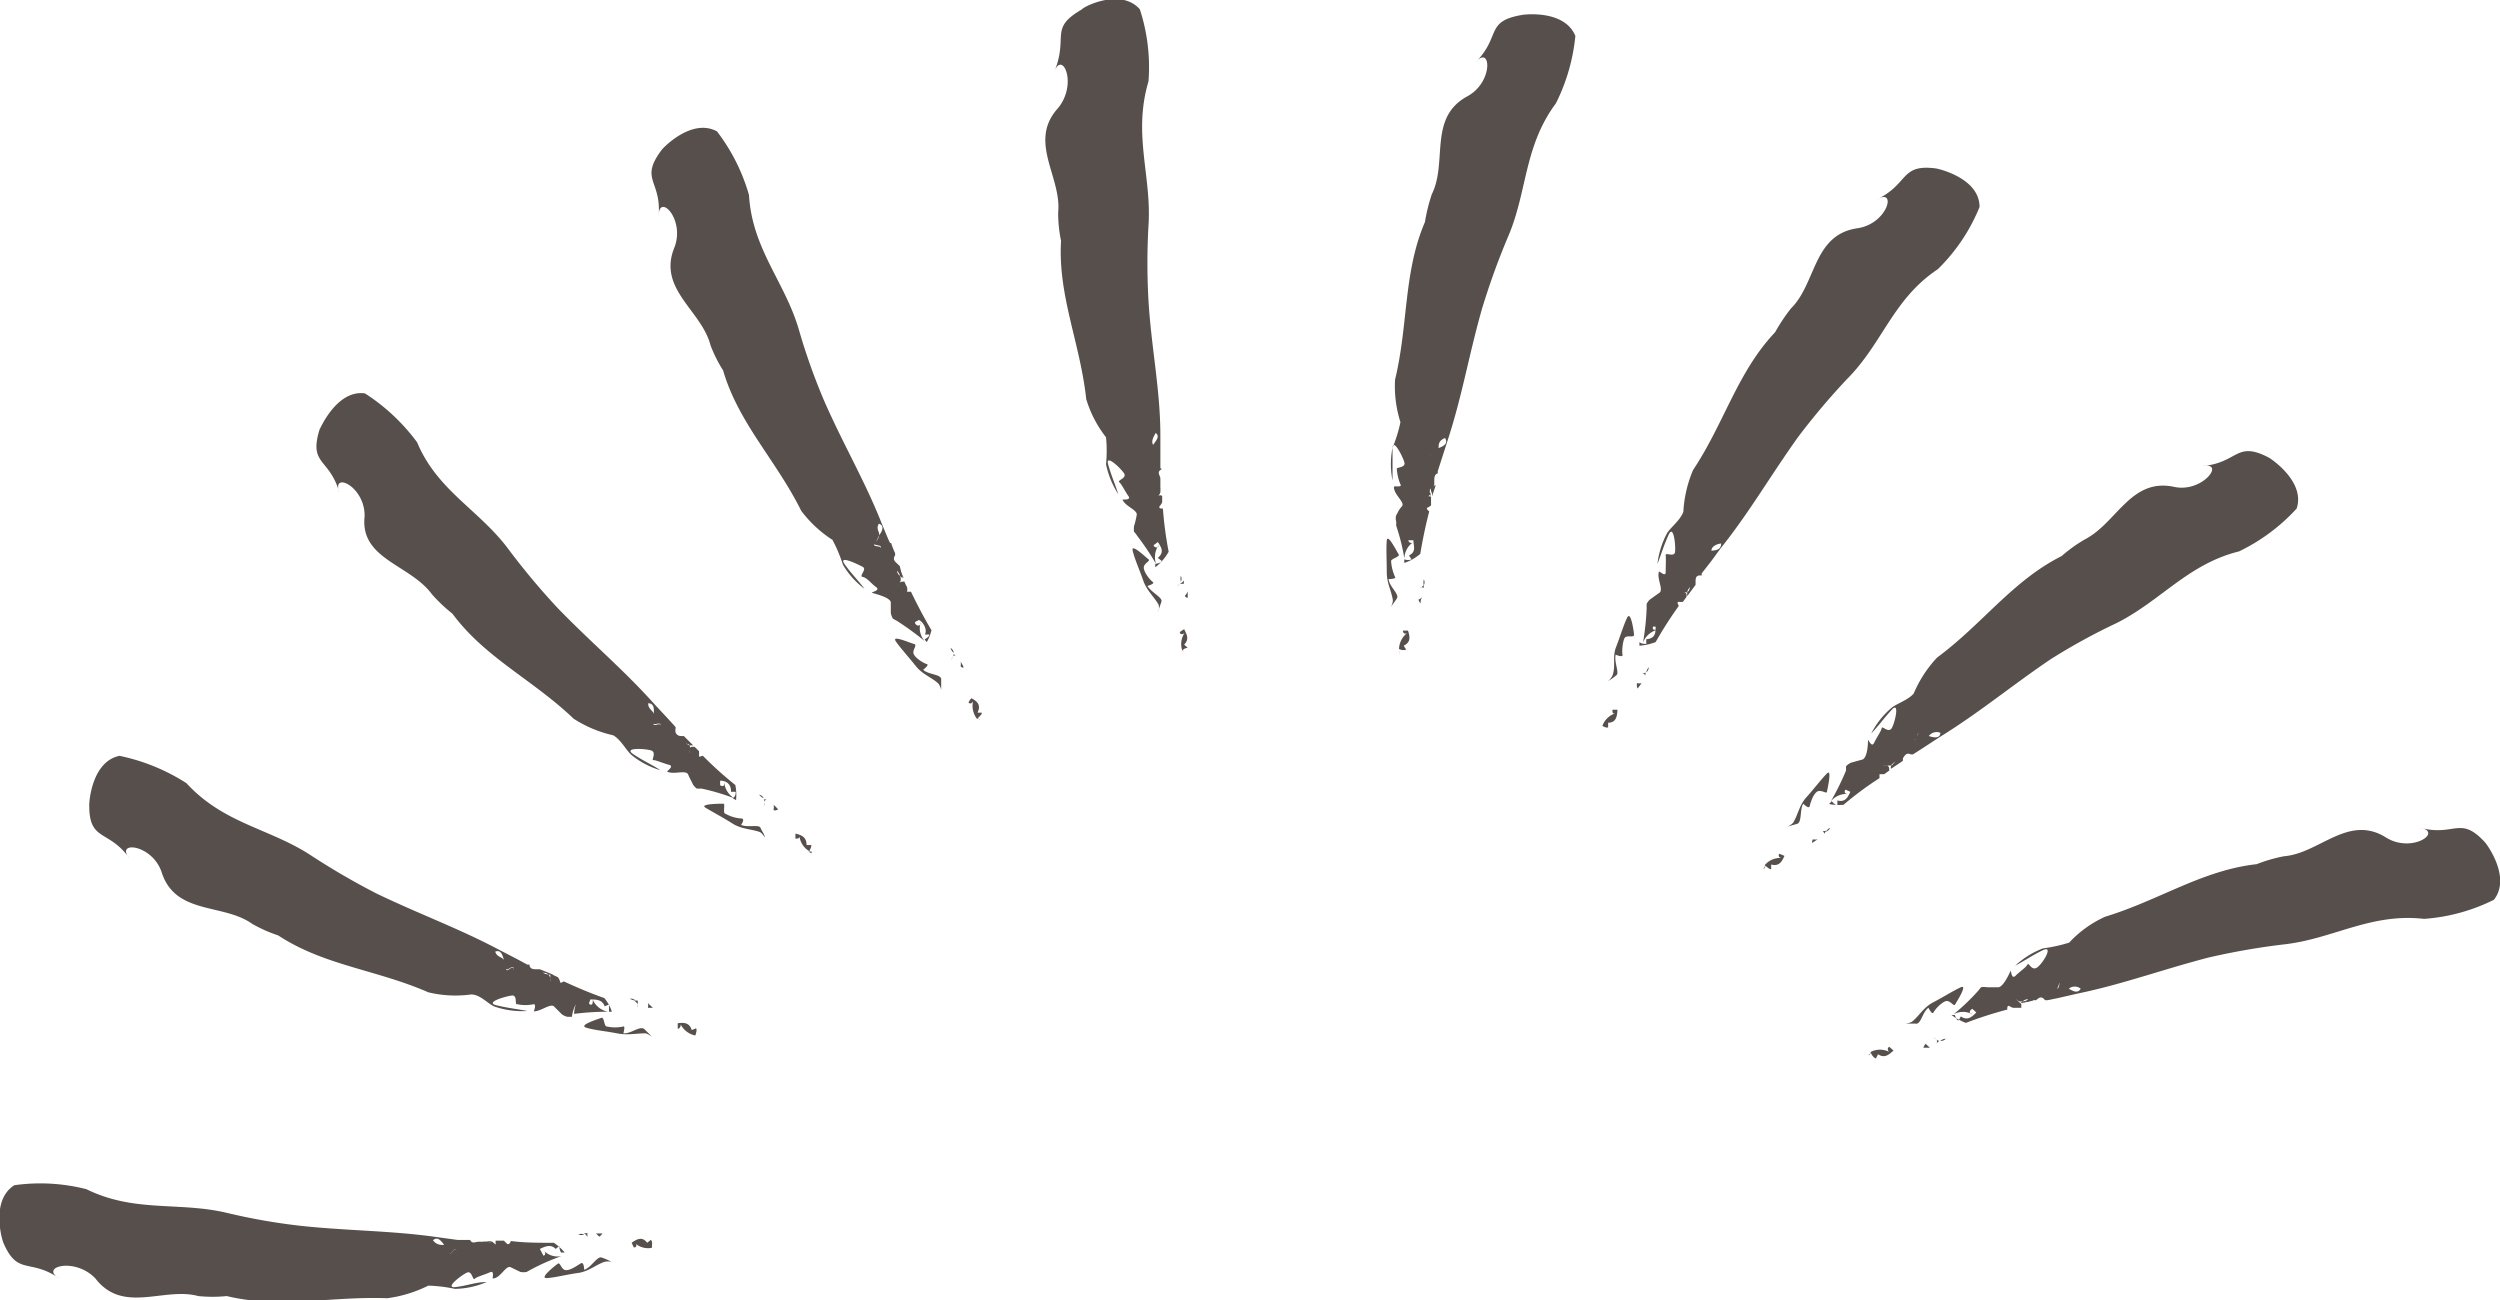 <svg xmlns="http://www.w3.org/2000/svg" width="69.46" height="36.12" viewBox="0 0 69.46 36.12">
  <title>drink-deoc-2</title>
  <g id="圖層_2" data-name="圖層 2">
    <g id="圖層_1-2" data-name="圖層 1">
      <g>
        <g opacity="0.85">
          <path d="M33,16.61c0-.06,0-.12,0-.18a.28.28,0,0,1-.07.11S32.9,16.59,33,16.61Z" fill="#39302d"/>
          <path d="M32.92,16.26v0l0,0Z" fill="#39302d"/>
          <path d="M32.81,16a.29.29,0,0,0,0,.16A.19.19,0,0,0,32.81,16Z" fill="#39302d"/>
          <path d="M32.78,16.22s.08,0,.11,0h0a.41.41,0,0,0,0-.09A.27.27,0,0,1,32.78,16.22Z" fill="#39302d"/>
          <path d="M32.78,16.22l-.08.07A.27.27,0,0,0,32.78,16.22Z" fill="#39302d"/>
          <path d="M31.88,16.28s.22-.06.15-.11-.23-.24-.25-.38.2-.2.13-.25-.49-.46-.44-.24.19.53.29.82.29.44.43.68a.45.45,0,0,1,0,.2c0-.09.05-.18.08-.29S32,16.47,31.88,16.28Z" fill="#39302d"/>
          <path d="M33,18l-.1-.09c.16-.16.06-.3,0-.43l-.12.08c0,.08.1.08.15,0a.56.56,0,0,0-.08.52C32.9,18,33,18,33,18Z" fill="#39302d"/>
          <path d="M32.87,18.14l0-.09h0a.41.41,0,0,1,0,.09Z" fill="#39302d"/>
          <path d="M32.47,15.33a10.42,10.42,0,0,1-.16-1.2c-.06,0-.12,0-.09-.07a.28.28,0,0,0,.07-.11c0-.06,0-.11,0-.17l0,0h0a.09.09,0,0,0-.11,0l-.08.07.08-.07a.27.27,0,0,0,.06-.1.29.29,0,0,1,0-.16.24.24,0,0,1,0,.16l0,.09,0,0,0-.39,0-.08c0-.08-.1-.17,0-.24s0,0,0-.07h0s0,0,0,0,0-.19,0-.29a1.36,1.36,0,0,1-.17-.17l.11-.08a.24.24,0,0,1-.14-.09,1.72,1.72,0,0,0-.19.17c-.12.09.28.11.05.22.23-.11-.17-.13-.05-.22a1.72,1.72,0,0,1,.19-.17c-.06-.09,0-.21.07-.33.13.1,0,.22-.07.33a.24.24,0,0,0,.14.09l-.11.08a1.36,1.36,0,0,0,.17.17l0-.59c0-1.28-.25-2.43-.33-3.75a18.39,18.39,0,0,1,0-2.1c.09-1.37-.44-2.52,0-4a5.19,5.19,0,0,0-.24-2c-.52-.6-1.56-.08-1.61,0C29.13.8,29.7,1,29.29,2c.22-.62.66.32.11,1-.85.93.1,1.91,0,2.9a3.78,3.78,0,0,0,.08.79c-.09,1.53.53,2.83.7,4.4a3.24,3.24,0,0,0,.55,1.06,3.89,3.89,0,0,1,0,.75,2.46,2.46,0,0,0,.34.83c-.09-.29-.19-.5-.28-.82s.35.1.44.24-.2.19-.13.25.15.24.25.38-.19.08-.16.11c.09.19.44.29.39.43a2.06,2.06,0,0,1-.07.29.49.49,0,0,0,0,.17.39.39,0,0,1,.08.1,1.14,1.14,0,0,1,.26-.09c0,.05,0,.13,0,.19s0-.14,0-.19a1.14,1.14,0,0,0-.26.09,7.25,7.25,0,0,1,.53.79h0a.59.59,0,0,1,.07-.52c0,.08-.11.08-.14,0l.12-.09c.09.14.19.28,0,.44l.1.08c0,.06-.1.07-.17.09a.36.36,0,0,0,0,.09A1.45,1.45,0,0,0,32.47,15.33Z" fill="#39302d"/>
          <path d="M32.21,13.63l0,.08c0-.11,0-.22,0-.33C32.11,13.46,32.16,13.54,32.21,13.63Z" fill="#39302d"/>
        </g>
        <g opacity="0.85">
          <path d="M26.77,18.55c0-.05-.05-.11-.08-.17a.35.35,0,0,1,0,.13S26.71,18.55,26.77,18.55Z" fill="#39302d"/>
          <path d="M26.62,18.23v0h0Z" fill="#39302d"/>
          <path d="M26.41,18a.26.26,0,0,0,.09.14A.2.2,0,0,0,26.41,18Z" fill="#39302d"/>
          <path d="M26.48,18.24s.05-.07.09,0h0l-.07-.07A.5.5,0,0,1,26.48,18.24Z" fill="#39302d"/>
          <path d="M26.48,18.24a.28.28,0,0,0-.05.09Z" fill="#39302d"/>
          <path d="M25.65,18.61s.18-.14.1-.16-.3-.15-.36-.27.12-.26,0-.29-.63-.26-.5-.07.36.44.55.68.43.31.63.49a.42.42,0,0,1,.08.18l0-.29C26.16,18.73,25.8,18.75,25.65,18.61Z" fill="#39302d"/>
          <path d="M27.28,19.8l-.12,0c.1-.21,0-.31-.17-.4a.36.36,0,0,0-.08.12c.05.06.12,0,.13-.06a.6.6,0,0,0,.11.52C27.21,19.9,27.28,19.86,27.28,19.8Z" fill="#39302d"/>
          <path d="M27.22,20l-.07-.07h0l.08.07Z" fill="#39302d"/>
          <path d="M25.88,17.51c-.22-.37-.4-.72-.57-1.07,0,0-.11,0-.11,0a.24.24,0,0,0,0-.13,1,1,0,0,1-.07-.15l-.05,0h0s-.07,0-.1.05a.41.41,0,0,1-.05.09.73.73,0,0,0,.05-.09A.17.17,0,0,0,25,16a.25.25,0,0,1-.08-.14A.19.19,0,0,1,25,16l.08.07h0L25,15.73l-.06-.06c-.07-.06-.15-.13-.07-.24l0-.06v0a2.33,2.33,0,0,1-.11-.28A1.57,1.57,0,0,1,24.5,15a1.18,1.18,0,0,0,.08-.12.27.27,0,0,1-.16,0c0,.09-.09.17-.12.23s.3,0,.13.19c.17-.18-.21-.07-.13-.19s.08-.14.12-.23-.1-.18,0-.33c.15.05.11.19,0,.33a.27.27,0,0,0,.16,0,1.18,1.18,0,0,1-.08.12,1.57,1.57,0,0,0,.23.09c-.08-.17-.15-.35-.23-.54-.47-1.19-1.07-2.2-1.6-3.41a17.28,17.28,0,0,1-.71-2c-.39-1.32-1.29-2.22-1.38-3.72a5.27,5.27,0,0,0-.89-1.77c-.7-.38-1.5.46-1.54.52C17.76,5,18.38,5,18.3,6c0-.65.74.08.44.87-.48,1.16.75,1.75,1,2.72a3.81,3.81,0,0,0,.35.7c.43,1.47,1.47,2.49,2.17,3.9a3.33,3.33,0,0,0,.87.81,4.27,4.27,0,0,1,.29.69,2.29,2.29,0,0,0,.6.67c-.18-.24-.35-.4-.55-.68s.37,0,.5.07-.12.26,0,.28.23.18.37.28-.15.14-.11.16.51.12.52.27l0,.29a.44.44,0,0,0,.06.16l.11.06a1.28,1.28,0,0,1,.22-.17c0,.05,0,.14,0,.2s0-.15,0-.2a1.28,1.28,0,0,0-.22.17,8.39,8.39,0,0,1,.77.56h0a.54.54,0,0,1-.11-.52c0,.1-.08.12-.14.05s.05-.08.08-.11.27.19.18.4l.12,0c0,.06-.08.1-.13.14l.06.07A1.27,1.27,0,0,0,25.88,17.51Z" fill="#39302d"/>
          <path d="M25.05,16l.06.06c-.05-.1-.09-.2-.13-.3C24.9,15.87,25,15.94,25.05,16Z" fill="#39302d"/>
        </g>
        <g opacity="0.85">
          <path d="M21.62,22.49a.8.8,0,0,0-.13-.13.18.18,0,0,1,0,.13C21.51,22.54,21.57,22.51,21.62,22.49Z" fill="#39302d"/>
          <path d="M21.38,22.24l0,0h0Z" fill="#39302d"/>
          <path d="M21.09,22.08a.41.41,0,0,0,.13.1A.17.17,0,0,0,21.09,22.08Z" fill="#39302d"/>
          <path d="M21.24,22.29s0-.08.08-.08h0l-.1,0A.14.14,0,0,1,21.24,22.29Z" fill="#39302d"/>
          <path d="M21.24,22.29a.49.49,0,0,0,0,.11A.41.41,0,0,0,21.24,22.29Z" fill="#39302d"/>
          <path d="M20.59,22.92s.13-.18,0-.18a1,1,0,0,1-.43-.13c-.09,0,0-.28-.06-.28s-.68,0-.5.11.5.28.75.44.52.15.77.24a.45.45,0,0,1,.13.15c0-.08-.08-.17-.12-.27S20.78,23,20.59,22.92Z" fill="#39302d"/>
          <path d="M22.54,23.48h-.13c0-.23-.15-.28-.31-.32l0,.14c.07,0,.13,0,.11-.1a.55.55,0,0,0,.28.45C22.5,23.6,22.55,23.54,22.54,23.48Z" fill="#39302d"/>
          <path d="M22.55,23.71l-.09-.05v0l.09,0Z" fill="#39302d"/>
          <path d="M20.43,21.81a10.12,10.12,0,0,1-.9-.81c-.05,0-.1.05-.11,0a.53.53,0,0,0,0-.13l-.12-.12-.06,0h0c-.05,0-.07,0-.08.08a.45.45,0,0,1,0,.11s0-.07,0-.11a.17.17,0,0,0,0-.12.31.31,0,0,1-.13-.1.2.2,0,0,1,.13.1l.1,0h0L19,20.45l-.08,0c-.09,0-.18-.07-.15-.2l0-.05v0l-.2-.22a.93.93,0,0,1-.24,0l0-.14a.22.22,0,0,1-.17,0c0,.09,0,.19,0,.26s.28-.1.18.13c.1-.23-.21,0-.18-.13s0-.17,0-.26-.16-.14-.15-.3c.16,0,.17.15.15.3a.22.22,0,0,0,.17,0l0,.14a.93.93,0,0,0,.24,0l-.4-.43c-.85-.95-1.75-1.7-2.67-2.65a19.86,19.86,0,0,1-1.35-1.61c-.81-1.11-2-1.65-2.56-3a5.5,5.5,0,0,0-1.45-1.36c-.79-.11-1.25,1-1.26,1-.31,1,.28.79.55,1.76-.23-.61.72-.18.7.66C10,15.54,11.39,15.68,12,16.51a4.27,4.27,0,0,0,.57.54c.91,1.23,2.23,1.83,3.37,2.92a3.39,3.39,0,0,0,1.1.46c.22.13.35.41.51.55a2.29,2.29,0,0,0,.8.42c-.26-.17-.48-.26-.76-.45s.34-.15.5-.1,0,.28.06.27.28.09.44.13-.09.19-.05.19c.19.09.52-.06.58.08s.09.18.13.27a.41.41,0,0,0,.11.12l.13,0a1,1,0,0,1,.14-.24s.05.14.08.19-.05-.14-.08-.19a1,1,0,0,0-.14.24,5.92,5.92,0,0,1,.91.27v0a.59.59,0,0,1-.28-.45c0,.09,0,.14-.11.09a.65.65,0,0,1,0-.13c.15,0,.31.08.3.31h.13c0,.06,0,.12-.08.18l.09.05A1.36,1.36,0,0,0,20.43,21.81Z" fill="#39302d"/>
          <path d="M19.14,20.68l.07,0L19,20.48C19,20.61,19,20.65,19.14,20.68Z" fill="#39302d"/>
        </g>
        <g opacity="0.85">
          <path d="M18.14,28,18,27.87A.23.23,0,0,1,18,28S18.09,28,18.14,28Z" fill="#39302d"/>
          <path d="M17.82,27.8l0,0,0,0Z" fill="#39302d"/>
          <path d="M17.5,27.75a.43.43,0,0,0,.16.05A.18.18,0,0,0,17.5,27.75Z" fill="#39302d"/>
          <path d="M17.72,27.9s0-.09,0-.1h-.1A.44.44,0,0,1,17.72,27.9Z" fill="#39302d"/>
          <path d="M17.72,27.9a.87.87,0,0,0,0,.1S17.73,27.93,17.72,27.9Z" fill="#39302d"/>
          <path d="M17.32,28.71s.06-.22,0-.19a1.06,1.06,0,0,1-.46,0c-.08,0-.07-.27-.15-.24s-.64.2-.43.27.56.1.86.16.53,0,.8,0a.64.64,0,0,1,.18.1l-.21-.21C17.79,28.48,17.53,28.73,17.32,28.71Z" fill="#39302d"/>
          <path d="M19.34,28.57l-.12.05c-.07-.22-.23-.21-.39-.19,0,0,0,.09,0,.14s.12-.05.07-.13a.59.59,0,0,0,.42.33C19.34,28.7,19.37,28.62,19.34,28.57Z" fill="#39302d"/>
          <path d="M19.43,28.78h-.1v0h.11Z" fill="#39302d"/>
          <path d="M16.79,27.73c-.4-.14-.77-.3-1.12-.46-.05,0-.09.08-.11,0a.34.34,0,0,0-.06-.12l-.15-.07h-.06s0,.05,0,.1a.38.38,0,0,1,0,.1.62.62,0,0,1,0-.1.23.23,0,0,0-.05-.1.43.43,0,0,1-.16-.05.18.18,0,0,1,.16.05h.13L15,26.93h-.08c-.1,0-.2,0-.21-.13l-.06,0v0s0,0,0,0l-.26-.14a2.17,2.17,0,0,1-.24.07s0-.1,0-.14a.28.28,0,0,1-.15.08c0,.09,0,.18.06.25s.23-.19.22.06c0-.25-.2.08-.22-.06s0-.16-.06-.25-.2-.08-.24-.23c.15-.06.2.08.24.23a.28.28,0,0,0,.15-.08s0,.14,0,.14a2.17,2.17,0,0,0,.24-.07l-.52-.27c-1.13-.6-2.24-1-3.42-1.57a20.16,20.16,0,0,1-1.82-1.06c-1.15-.75-2.41-.87-3.45-2A5.51,5.51,0,0,0,3.32,21c-.78.16-.85,1.32-.84,1.39,0,1,.54.65,1.12,1.46-.42-.49.62-.41.89.38.38,1.2,1.71.86,2.52,1.44a4,4,0,0,0,.72.32c1.28.84,2.73.95,4.17,1.58a3.21,3.21,0,0,0,1.19.06c.26,0,.47.27.66.34a2.38,2.38,0,0,0,.9.12c-.3-.06-.53-.08-.86-.16s.26-.25.43-.27.07.27.15.24a1.06,1.06,0,0,0,.46,0c.08,0,0,.21,0,.2.21,0,.47-.24.57-.13l.21.21a.41.41,0,0,0,.15.07l.13,0A1,1,0,0,1,16,27.9s.09.11.14.15-.1-.12-.14-.15a1,1,0,0,0-.05.27,7.3,7.3,0,0,1,.94-.06v0a.59.59,0,0,1-.42-.33c0,.08,0,.15-.07.13s0-.1,0-.14c.17,0,.33,0,.4.19l.12-.05c0,.05,0,.13,0,.2H17A1.11,1.11,0,0,0,16.79,27.73Z" fill="#39302d"/>
          <path d="M15.18,27.11h.09L15,27C15,27.11,15.09,27.11,15.18,27.11Z" fill="#39302d"/>
        </g>
        <g opacity="0.85">
          <path d="M16.74,34.27h-.18l.09.09S16.71,34.32,16.74,34.27Z" fill="#39302d"/>
          <path d="M16.39,34.24h0l0,0Z" fill="#39302d"/>
          <path d="M16.07,34.3a.22.22,0,0,0,.16,0A.18.18,0,0,0,16.07,34.3Z" fill="#39302d"/>
          <path d="M16.32,34.37s0-.08,0-.11h0a.29.29,0,0,1-.1,0A.24.24,0,0,1,16.32,34.37Z" fill="#39302d"/>
          <path d="M16.32,34.37l.06.09Z" fill="#39302d"/>
          <path d="M16.23,35.28s0-.23-.09-.18-.27.19-.41.19-.16-.23-.23-.18-.53.41-.31.4.56-.1.86-.14.49-.22.74-.31a.44.44,0,0,1,.2,0,1.69,1.69,0,0,0-.27-.12C16.59,34.89,16.43,35.22,16.23,35.28Z" fill="#39302d"/>
          <path d="M18.08,34.45l-.1.08c-.13-.18-.28-.11-.43,0l.06.13c.09,0,.1-.09,0-.15a.55.55,0,0,0,.5.16C18.12,34.56,18.13,34.48,18.08,34.45Z" fill="#39302d"/>
          <path d="M18.23,34.61l-.1,0v0l.1,0Z" fill="#39302d"/>
          <path d="M15.39,34.53c-.42,0-.82,0-1.2-.05,0,.05-.06.11-.1.08L14,34.47l-.17,0-.06,0h0s0,.07,0,.11l.06.09-.06-.09-.09-.08a.22.22,0,0,1-.16,0,.18.18,0,0,1,.16,0l.09,0,0,0-.38,0h-.09c-.09,0-.18.07-.24-.05H13l0,0,0,0-.29,0a1.21,1.21,0,0,1-.2.14l-.06-.13a.25.25,0,0,1-.11.13l.14.21c.06.13.15-.25.22,0-.07-.24-.16.14-.22,0l-.14-.21c-.1,0-.21,0-.31-.13.12-.11.22,0,.31.13a.25.25,0,0,0,.11-.13l.06.13a1.21,1.21,0,0,0,.2-.14l-.58-.08c-1.27-.18-2.44-.17-3.76-.31a17,17,0,0,1-2.06-.36c-1.34-.32-2.57,0-3.91-.66a5.17,5.17,0,0,0-2-.11c-.67.42-.34,1.52-.31,1.59.4.94.73.43,1.56,1-.57-.32.43-.6,1,0,.77,1,1.9.23,2.86.49a3.94,3.94,0,0,0,.79,0c1.49.36,2.89,0,4.46.06a3.61,3.61,0,0,0,1.14-.35,4.16,4.16,0,0,1,.74.09,2.31,2.31,0,0,0,.88-.19c-.3,0-.53.1-.86.14s.16-.33.31-.4.16.23.22.17.27-.11.42-.18.05.2.09.17c.2,0,.36-.38.49-.31l.27.13a.47.47,0,0,0,.17,0l.11-.06a1.08,1.08,0,0,1-.05-.27,1.51,1.51,0,0,1,.18.09,1.51,1.51,0,0,0-.18-.09,1.08,1.08,0,0,0,.05.27,5.93,5.93,0,0,1,.86-.38v0a.54.54,0,0,1-.5-.16c.07.06.06.13,0,.15L15,34.7c.15-.07.3-.14.44,0l.1-.08s0,.11.05.18l.1,0A1.5,1.5,0,0,0,15.39,34.53Z" fill="#39302d"/>
          <path d="M13.67,34.5l.09,0-.33,0C13.49,34.56,13.58,34.53,13.67,34.5Z" fill="#39302d"/>
        </g>
        <g opacity="0.85">
          <path d="M39.47,16.76c0-.05,0-.11.05-.17a.35.35,0,0,1-.11.07S39.43,16.73,39.47,16.76Z" fill="#39302d"/>
          <path d="M39.57,16.42v0s0,0,0,0A.13.13,0,0,0,39.57,16.42Z" fill="#39302d"/>
          <path d="M39.56,16.1a.3.3,0,0,0,0,.16A.17.17,0,0,0,39.56,16.1Z" fill="#39302d"/>
          <path d="M39.45,16.34a.08.08,0,0,1,.11,0h0a.3.3,0,0,1,0-.1A.24.24,0,0,1,39.45,16.34Z" fill="#39302d"/>
          <path d="M39.45,16.34l-.1,0Z" fill="#39302d"/>
          <path d="M38.58,16.09s.22,0,.18-.06a1.29,1.29,0,0,1-.11-.44c0-.07.26-.12.21-.19s-.31-.6-.33-.38,0,.57,0,.88.13.51.17.78a.42.42,0,0,1-.06.19l.17-.24C38.89,16.51,38.6,16.3,38.58,16.09Z" fill="#39302d"/>
          <path d="M39.07,18.05,39,17.94c.21-.1.17-.26.12-.42l-.14,0c0,.09.07.11.14.05a.59.59,0,0,0-.25.46A.26.26,0,0,0,39.07,18.05Z" fill="#39302d"/>
          <path d="M38.88,18.17s0-.06,0-.1h0a.43.43,0,0,1,0,.11Z" fill="#39302d"/>
          <path d="M39.46,15.39c.07-.41.15-.8.25-1.18,0,0-.09-.07-.06-.1a.35.35,0,0,0,.11-.07c0-.06,0-.11,0-.17v-.06h0a.08.08,0,0,0-.11,0l-.1,0,.1,0a.24.24,0,0,0,.09-.08.23.23,0,0,1,0-.16.17.17,0,0,1,0,.16.36.36,0,0,0,0,.1v0c0-.12.08-.25.11-.37v-.09c0-.09,0-.19.1-.22a.14.14,0,0,1,0-.07h0l0,0,.09-.28c0-.08-.08-.15-.11-.22l.14,0a.23.23,0,0,1-.1-.13l-.24.1c-.14,0,.22.19,0,.22.25,0-.11-.18,0-.22l.24-.1c0-.1,0-.21.18-.28.08.14,0,.21-.18.28a.23.23,0,0,0,.1.13l-.14,0c0,.07.08.14.11.22l.18-.56c.4-1.22.59-2.37.95-3.64a20.15,20.15,0,0,1,.72-2c.55-1.26.44-2.52,1.34-3.73A5.33,5.33,0,0,0,43.77,1c-.3-.74-1.44-.6-1.51-.58C41.26.6,41.71,1,41,1.73c.42-.5.51.53-.22.94-1.11.59-.55,1.83-1,2.73a5.1,5.1,0,0,0-.19.77c-.6,1.4-.46,2.85-.83,4.38a3.3,3.3,0,0,0,.15,1.18,4,4,0,0,1-.22.71,2.3,2.3,0,0,0,0,.91c0-.31,0-.54,0-.88s.29.22.33.38-.25.12-.21.19a1.35,1.35,0,0,0,.11.44c0,.07-.21,0-.19.06,0,.21.32.42.22.53s-.11.17-.16.25a.3.3,0,0,0,0,.16.56.56,0,0,1,0,.12h.28a1.77,1.77,0,0,1-.12.17,1.77,1.77,0,0,0,.12-.17h-.28a5.9,5.9,0,0,1,.23.92h0a.56.56,0,0,1,.25-.46c-.07.06-.14,0-.14-.05l.14,0c0,.16.09.32-.12.42a.58.58,0,0,0,.07.11.27.27,0,0,1-.2,0,.31.31,0,0,0,0,.1A1.34,1.34,0,0,0,39.46,15.39Z" fill="#39302d"/>
          <path d="M39.79,13.71v.08l.1-.31C39.76,13.51,39.77,13.61,39.79,13.71Z" fill="#39302d"/>
        </g>
        <g opacity="0.85">
          <path d="M45.5,19.13l.11-.15a.28.28,0,0,1-.13,0S45.47,19.08,45.5,19.13Z" fill="#39302d"/>
          <path d="M45.7,18.84l0,0v0S45.71,18.82,45.7,18.84Z" fill="#39302d"/>
          <path d="M45.81,18.54a.27.27,0,0,0-.07.14A.19.19,0,0,0,45.81,18.54Z" fill="#39302d"/>
          <path d="M45.63,18.72s.08,0,.09.06h0a.44.44,0,0,1,0-.1A.21.21,0,0,1,45.63,18.72Z" fill="#39302d"/>
          <path d="M45.63,18.72h0Z" fill="#39302d"/>
          <path d="M44.89,18.19s.21.09.19,0,0-.33.05-.45.28,0,.27-.11-.09-.67-.19-.47-.2.54-.31.82,0,.53-.1.79a.42.42,0,0,1-.13.16,1.77,1.77,0,0,0,.24-.17C45,18.7,44.84,18.39,44.89,18.19Z" fill="#39302d"/>
          <path d="M44.68,20.21l0-.13c.23,0,.25-.19.26-.36h-.14c0,.08,0,.13.11.09a.57.57,0,0,0-.39.36C44.55,20.18,44.62,20.23,44.68,20.21Z" fill="#39302d"/>
          <path d="M44.46,20.25l0-.09h0s0,.07,0,.1Z" fill="#39302d"/>
          <path d="M46,17.84a11.11,11.11,0,0,1,.64-1c0-.05-.07-.1,0-.12a.35.35,0,0,0,.12,0l.1-.14s0,0,0-.06h0s0-.06-.09-.06h0l.11,0a.26.26,0,0,1,.07-.15.21.21,0,0,1-.07.15.3.3,0,0,0,0,.1v0l.23-.31,0-.08c0-.1,0-.2.17-.18l0-.06h0l.18-.23a2.24,2.24,0,0,1,0-.24h.15a.23.23,0,0,1-.06-.16h-.26c-.14,0,.15.26-.1.2.25.06,0-.21.1-.2h.26c0-.1.11-.18.27-.2,0,.16-.11.19-.27.2a.23.23,0,0,0,.06.16h-.15a2.24,2.24,0,0,0,0,.24c.12-.15.23-.31.35-.47.8-1,1.37-2,2.15-3.09a19.31,19.31,0,0,1,1.35-1.6c1-1,1.28-2.23,2.53-3.06A5.08,5.08,0,0,0,55,5.75c0-.8-1.14-1.06-1.21-1.07-1-.13-.74.42-1.64.86.56-.33.3.67-.53.8-1.25.17-1.15,1.53-1.86,2.23a5,5,0,0,0-.44.66c-1.05,1.11-1.41,2.52-2.28,3.83a3.44,3.44,0,0,0-.27,1.16c-.09.24-.34.42-.45.59a2.38,2.38,0,0,0-.27.86c.11-.28.17-.5.31-.81s.2.3.18.47-.27,0-.26.1,0,.29,0,.46-.2-.06-.19,0c-.06.21.15.51,0,.59l-.24.17a.41.41,0,0,0-.1.13v.13a1.72,1.72,0,0,1,.26.1s-.13.07-.17.11.13-.07.17-.11a1.72,1.72,0,0,0-.26-.1,7.3,7.3,0,0,1-.1.94h0a.58.58,0,0,1,.39-.35c-.09,0-.14,0-.11-.09H46c0,.16,0,.33-.26.35l0,.13c-.06,0-.13,0-.19-.05l0,.1A1.57,1.57,0,0,0,46,17.84Z" fill="#39302d"/>
          <path d="M46.84,16.37a.31.31,0,0,1,0,.08c.07-.09.13-.18.2-.26C46.88,16.17,46.86,16.27,46.84,16.37Z" fill="#39302d"/>
        </g>
        <g opacity="0.85">
          <path d="M50.35,23.42l.15-.1a.34.34,0,0,1-.13,0S50.34,23.36,50.35,23.42Z" fill="#39302d"/>
          <path d="M50.64,23.22l0,0v0Z" fill="#39302d"/>
          <path d="M50.85,23a.26.26,0,0,0-.12.11A.21.21,0,0,0,50.85,23Z" fill="#39302d"/>
          <path d="M50.61,23.08s.07,0,.07.09h0l.06-.09A.24.24,0,0,1,50.61,23.08Z" fill="#39302d"/>
          <path d="M50.61,23.08l-.1,0Z" fill="#39302d"/>
          <path d="M50.1,22.33s.16.16.18.07.09-.32.2-.4.27.07.28,0,.15-.66,0-.51-.37.44-.57.66-.23.48-.37.71a.45.45,0,0,1-.17.11l.28-.08C50.07,22.85,50,22.5,50.1,22.33Z" fill="#39302d"/>
          <path d="M49.21,24.15s0-.13,0-.13c.23.06.3-.09.37-.24l-.14-.06c-.05.06,0,.12.08.12a.56.56,0,0,0-.49.2C49.1,24.09,49.15,24.15,49.21,24.15Z" fill="#39302d"/>
          <path d="M49,24.12l.06-.08,0,0a.47.47,0,0,1-.05.1Z" fill="#39302d"/>
          <path d="M51.22,22.36c.32-.27.64-.51,1-.74,0-.05,0-.11,0-.11h.13l.14-.1,0-.05h0s0-.07-.06-.09a.45.45,0,0,1-.11,0l.11,0h.11a.43.43,0,0,1,.12-.11.16.16,0,0,1-.12.11l0,.09v0l.33-.22,0-.07c.05-.08.1-.17.22-.11l.06,0h0l.25-.16a1.68,1.68,0,0,1,.06-.24l.13.06a.25.25,0,0,1,0-.17l-.24-.07c-.14-.06,0,.29-.17.15.21.14,0-.21.17-.15l.24.07a.27.27,0,0,1,.32-.09c0,.16-.17.14-.32.09a.25.25,0,0,0,0,.17l-.13-.06a1.68,1.68,0,0,0-.06.24l.49-.32c1.09-.67,2-1.43,3.08-2.16a16.75,16.75,0,0,1,1.82-1c1.23-.61,2-1.65,3.42-2a5.27,5.27,0,0,0,1.6-1.19c.25-.75-.72-1.39-.78-1.42-.91-.47-.83.14-1.83.24.64-.12,0,.74-.78.58-1.22-.27-1.6,1-2.5,1.46a4.06,4.06,0,0,0-.64.46c-1.37.69-2.19,1.88-3.46,2.82a3.37,3.37,0,0,0-.65,1c-.17.19-.46.27-.62.4a2.31,2.31,0,0,0-.56.71c.21-.22.34-.41.57-.66s.09.36,0,.51-.27-.08-.28,0-.14.26-.21.41-.17-.12-.17-.08,0,.53-.18.55l-.29.08a.45.45,0,0,0-.14.1s0,.08,0,.12a1.57,1.57,0,0,1,.21.17,1.46,1.46,0,0,1-.2.05,1.46,1.46,0,0,0,.2-.05,1.57,1.57,0,0,0-.21-.17,7.44,7.44,0,0,1-.42.85h0a.57.57,0,0,1,.48-.2c-.09,0-.13-.06-.07-.12l.13.06c-.07.15-.14.3-.36.24l0,.13c-.06,0-.11-.06-.16-.11l-.07.08A1.46,1.46,0,0,0,51.22,22.36Z" fill="#39302d"/>
          <path d="M52.56,21.29l-.05.06.28-.18C52.66,21.11,52.61,21.2,52.56,21.29Z" fill="#39302d"/>
        </g>
        <g opacity="0.85">
          <path d="M53.44,29.11l.18,0L53.5,29S53.45,29.06,53.44,29.11Z" fill="#39302d"/>
          <path d="M53.78,29h0l0,0Z" fill="#39302d"/>
          <path d="M54.06,28.86a.25.25,0,0,0-.15.06A.17.17,0,0,0,54.06,28.86Z" fill="#39302d"/>
          <path d="M53.8,28.88a.09.09,0,0,1,0,.11h0l.08-.07A.15.15,0,0,1,53.8,28.88Z" fill="#39302d"/>
          <path d="M53.8,28.88a.35.35,0,0,0-.09-.06Z" fill="#39302d"/>
          <path d="M53.58,28s.1.21.14.13.2-.26.33-.31.23.16.27.09.36-.57.16-.48-.5.28-.77.42-.38.37-.59.54a.46.46,0,0,1-.2.05l.3,0C53.37,28.48,53.41,28.12,53.58,28Z" fill="#39302d"/>
          <path d="M52.12,29.41l.06-.12c.19.13.31,0,.43-.1l-.11-.1c-.07,0-.06.11,0,.14a.57.57,0,0,0-.53,0C52,29.31,52.06,29.39,52.12,29.41Z" fill="#39302d"/>
          <path d="M51.92,29.3l.08-.05v0l-.08.07Z" fill="#39302d"/>
          <path d="M54.62,28.42a10.93,10.93,0,0,1,1.15-.37c0-.06,0-.12.06-.1A.21.21,0,0,0,56,28l.16,0,0,0h0s0-.07,0-.1L56,27.75l.09.07a.25.25,0,0,0,.11,0,.25.25,0,0,1,.15-.06.19.19,0,0,1-.15.06l-.08.06,0,0,.38-.09.07,0c.08-.07.15-.13.25,0h.07l0,0h0l.29-.06a1,1,0,0,1,.13-.2l.11.1a.21.21,0,0,1,.06-.16,1.72,1.72,0,0,0-.21-.15c-.1-.1,0,.29-.21.08.16.21.11-.18.21-.08a1.72,1.72,0,0,1,.21.15.26.26,0,0,1,.33,0c-.08.14-.21.07-.33,0a.21.21,0,0,0-.06.16l-.11-.1a1,1,0,0,0-.13.2l.57-.13c1.25-.26,2.35-.67,3.63-1a19.53,19.53,0,0,1,2.07-.36c1.37-.15,2.41-.88,3.9-.71A5.17,5.17,0,0,0,69.29,25c.49-.62-.2-1.55-.25-1.6-.69-.75-.83-.15-1.8-.4.64.11-.21.71-.93.28-1.06-.68-1.86.43-2.85.51a4.23,4.23,0,0,0-.76.22c-1.52.17-2.7,1-4.21,1.46a3.1,3.1,0,0,0-1,.72,4.39,4.39,0,0,1-.73.16,2.4,2.4,0,0,0-.77.48c.27-.14.46-.28.77-.43s0,.37-.16.48-.23-.16-.27-.08-.21.19-.33.31-.12-.17-.14-.13-.21.48-.36.45l-.29,0a.47.47,0,0,0-.17,0l-.08.1a1.08,1.08,0,0,1,.13.24,1.23,1.23,0,0,0-.2,0,1.23,1.23,0,0,1,.2,0,1.08,1.08,0,0,0-.13-.24,6,6,0,0,1-.68.65v0a.55.55,0,0,1,.52,0c-.09,0-.1-.1,0-.15l.11.1c-.12.12-.24.24-.43.11l-.06.11c-.06,0-.08-.09-.11-.15l-.09,0A1.62,1.62,0,0,0,54.62,28.42Z" fill="#39302d"/>
          <path d="M56.25,27.87l-.07,0,.31-.07C56.4,27.74,56.32,27.8,56.25,27.87Z" fill="#39302d"/>
        </g>
      </g>
    </g>
  </g>
</svg>
